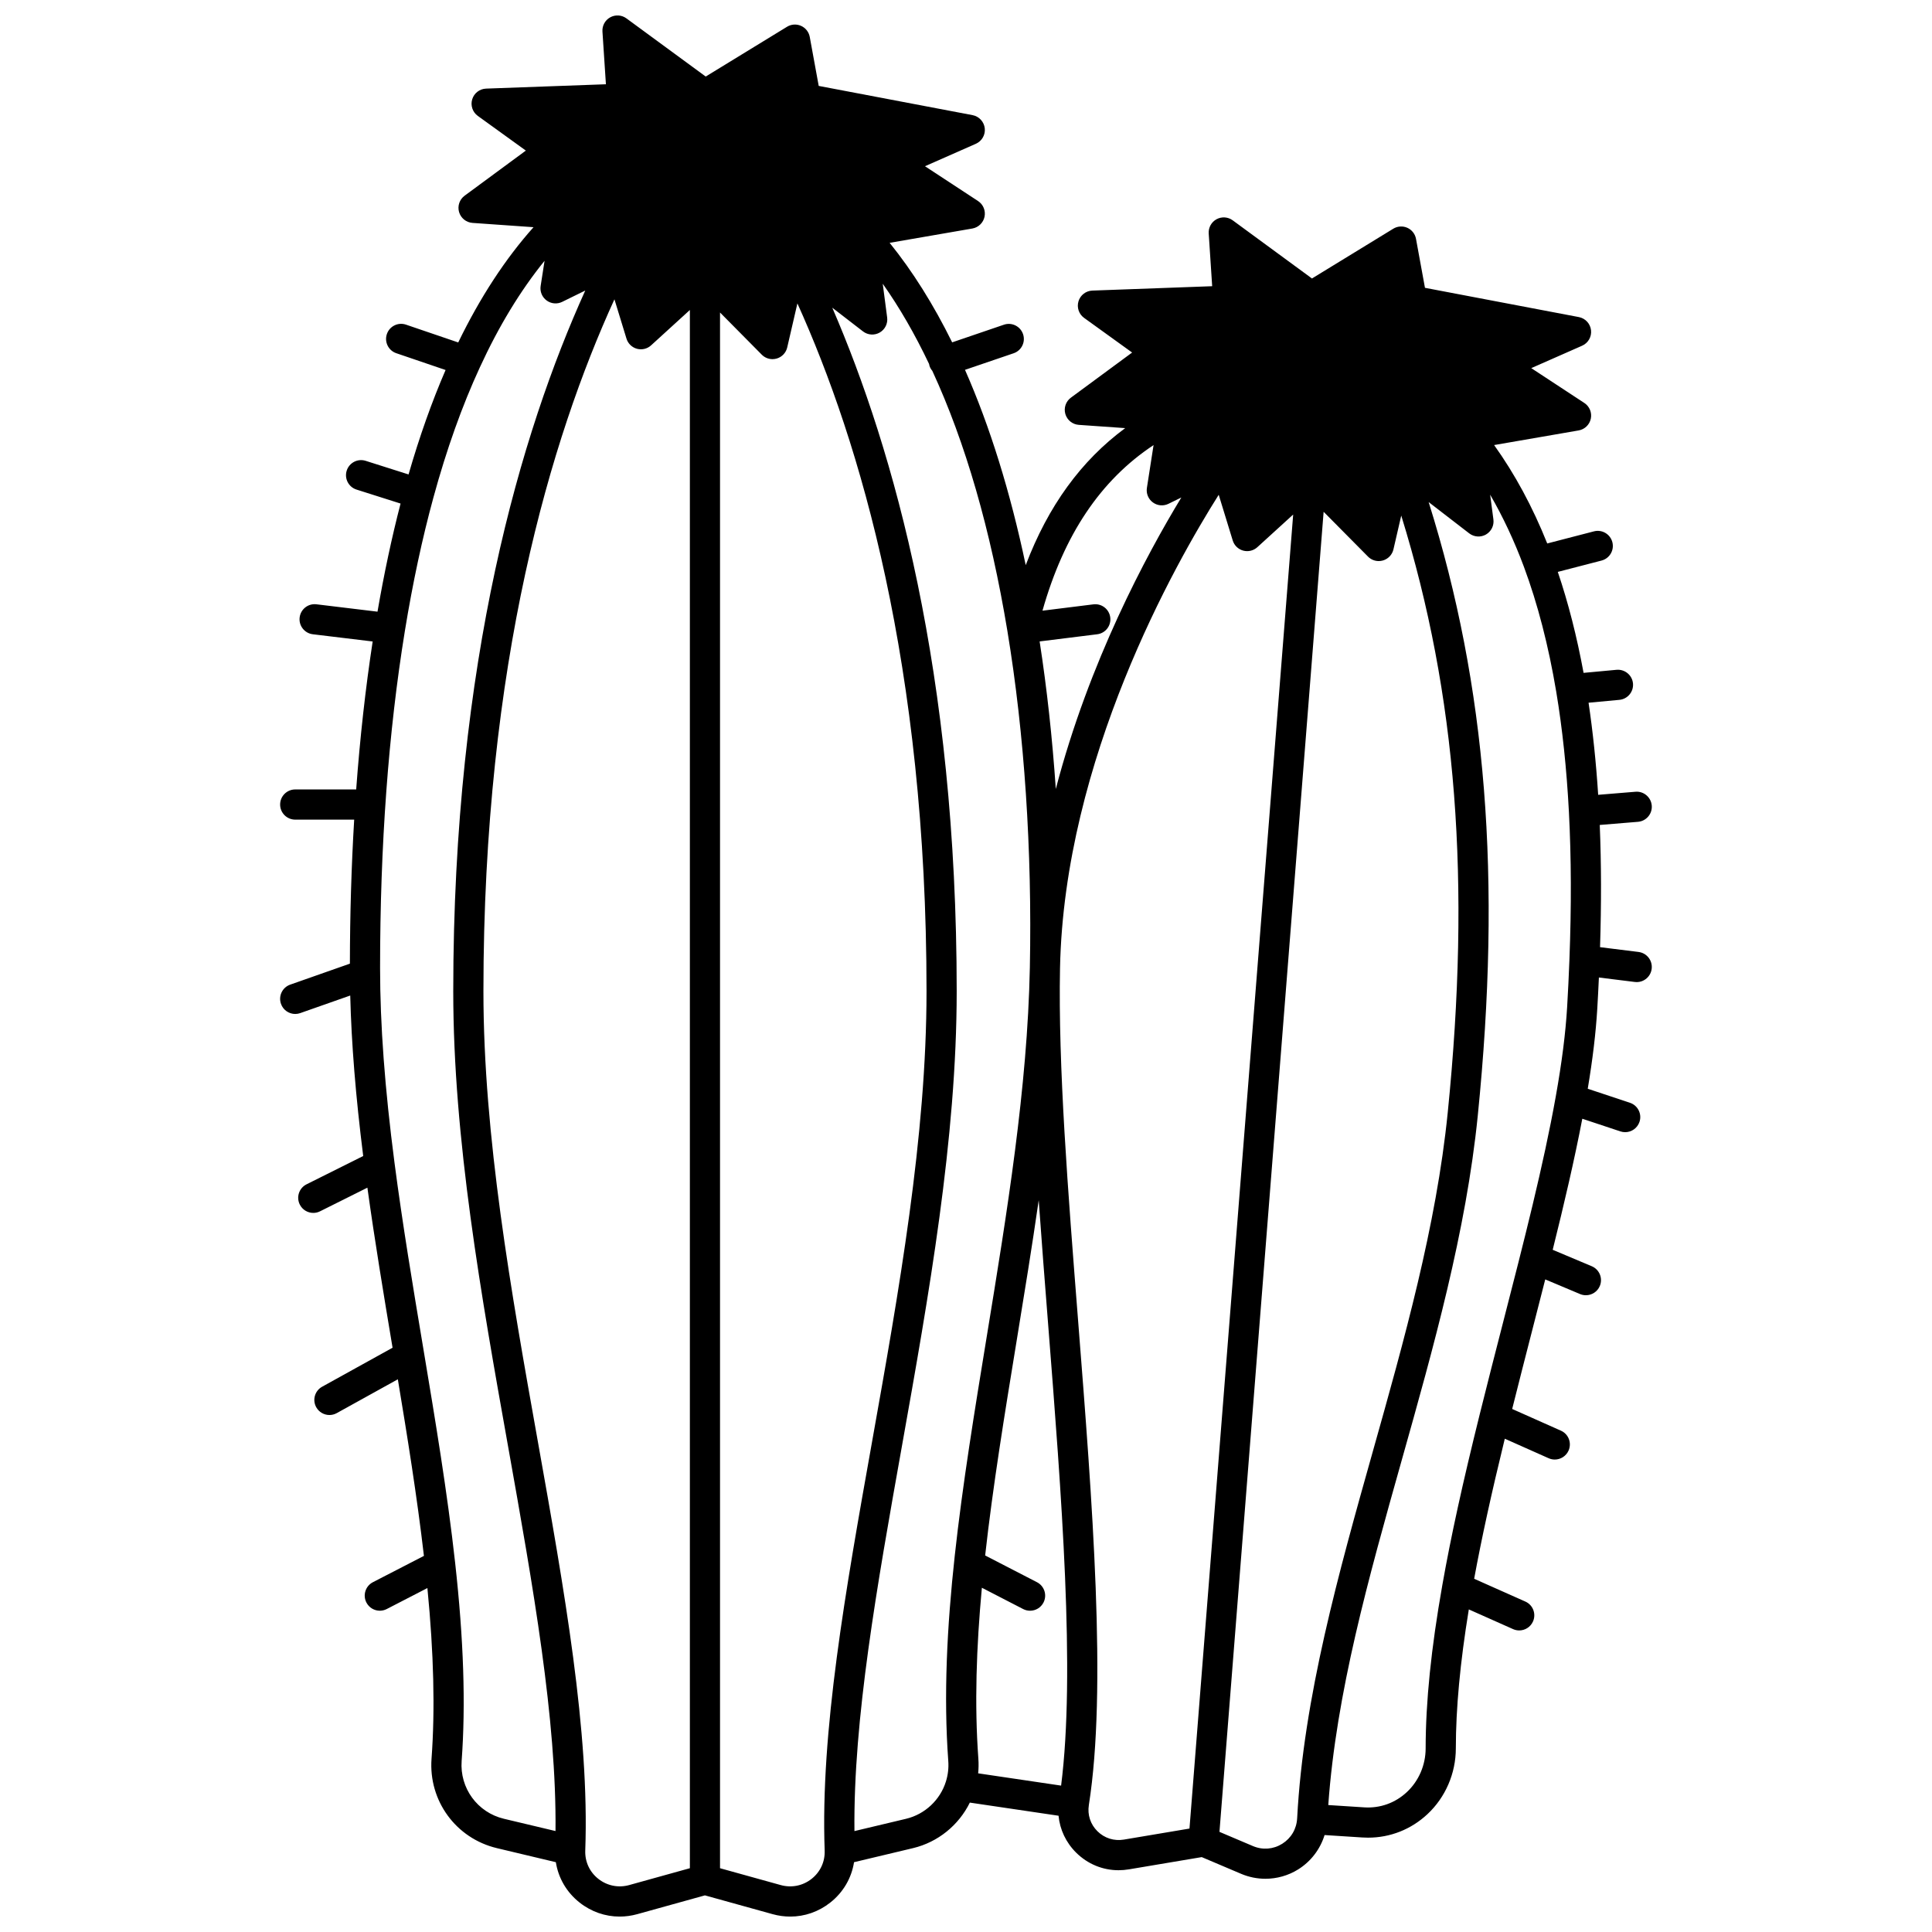 <?xml version="1.0" encoding="UTF-8"?>
<!-- Uploaded to: ICON Repo, www.svgrepo.com, Generator: ICON Repo Mixer Tools -->
<svg width="800px" height="800px" version="1.1" viewBox="144 144 512 512" xmlns="http://www.w3.org/2000/svg">
 <defs>
  <clipPath id="a">
   <path d="m218 148.09h364v503.81h-364z"/>
  </clipPath>
 </defs>
 <g clip-path="url(#a)">
  <path d="m578.24 396.28-10.211-1.27c0.363-11.555 0.34-22.223-0.078-32.387l10.125-0.832c2.199-0.18 3.84-2.113 3.656-4.312-0.184-2.199-2.129-3.848-4.312-3.656l-9.887 0.812c-0.551-8.559-1.406-16.734-2.547-24.406l8.16-0.758c2.199-0.203 3.816-2.152 3.613-4.352-0.203-2.199-2.168-3.805-4.352-3.613l-8.742 0.812c-1.766-9.59-4.051-18.562-6.832-26.758l11.594-3.004c2.137-0.555 3.422-2.734 2.867-4.875-0.555-2.137-2.734-3.418-4.875-2.867l-12.383 3.211c-3.875-9.691-8.594-18.426-14.078-26.078l22.398-3.875c1.617-0.281 2.898-1.52 3.231-3.125 0.332-1.605-0.348-3.254-1.723-4.156l-14.062-9.23 13.48-5.941c1.602-0.707 2.559-2.371 2.359-4.113-0.199-1.738-1.508-3.148-3.227-3.477l-40.781-7.754-2.375-12.977c-0.238-1.297-1.098-2.394-2.301-2.93-1.203-0.535-2.594-0.445-3.719 0.242l-21.551 13.191-21.008-15.414c-1.254-0.922-2.926-1.027-4.289-0.281-1.363 0.746-2.168 2.219-2.066 3.769l0.918 13.973-31.75 1.16c-1.707 0.062-3.188 1.203-3.68 2.836-0.496 1.637 0.102 3.402 1.488 4.402l12.727 9.18-16.227 11.961c-1.348 0.992-1.934 2.723-1.469 4.332 0.469 1.609 1.891 2.758 3.562 2.875l12.301 0.863c-11.691 8.629-20.414 20.645-26.363 36.309-4.098-19.426-9.488-36.77-16.094-51.754l12.891-4.394c2.09-0.711 3.207-2.984 2.492-5.074-0.711-2.09-2.984-3.207-5.074-2.492l-13.711 4.676c-4.938-10.012-10.488-18.848-16.57-26.375l21.918-3.793c1.617-0.281 2.898-1.52 3.234-3.129 0.332-1.605-0.352-3.254-1.723-4.156l-14.062-9.223 13.484-5.949c1.602-0.707 2.559-2.375 2.359-4.113s-1.508-3.148-3.227-3.477l-40.777-7.746-2.375-12.984c-0.238-1.297-1.098-2.394-2.301-2.93-1.203-0.539-2.594-0.449-3.719 0.238l-21.551 13.191-21.012-15.414c-1.254-0.922-2.926-1.027-4.289-0.281-1.363 0.746-2.168 2.219-2.066 3.769l0.918 13.973-31.75 1.152c-1.707 0.062-3.188 1.199-3.684 2.836-0.496 1.633 0.102 3.402 1.488 4.402l12.727 9.188-16.227 11.957c-1.348 0.992-1.934 2.723-1.469 4.332 0.469 1.609 1.891 2.758 3.562 2.875l16.172 1.137c-7.473 8.367-14.16 18.598-19.957 30.543l-13.836-4.715c-2.094-0.715-4.363 0.402-5.074 2.492-0.711 2.09 0.402 4.363 2.492 5.074l13.066 4.453c-3.648 8.422-6.934 17.703-9.812 27.676l-11.371-3.609c-2.102-0.668-4.352 0.496-5.019 2.602-0.668 2.106 0.496 4.352 2.602 5.019l11.672 3.703c-2.324 8.949-4.371 18.555-6.113 28.652l-16.184-1.953c-2.195-0.266-4.184 1.297-4.449 3.492-0.266 2.191 1.301 4.184 3.492 4.449l15.859 1.914c-1.902 12.441-3.363 25.531-4.367 39.211h-16.156c-2.207 0-4 1.789-4 4 0 2.207 1.789 4 4 4h15.625c-0.734 12.301-1.117 25.039-1.137 38.168l-15.816 5.559c-2.086 0.73-3.18 3.016-2.445 5.098 0.578 1.645 2.121 2.676 3.773 2.676 0.441 0 0.887-0.074 1.324-0.227l13.254-4.66c0.316 12.727 1.449 26.738 3.438 42.531l-15.016 7.5c-1.977 0.984-2.777 3.387-1.789 5.363 0.699 1.402 2.113 2.215 3.578 2.215 0.602 0 1.211-0.137 1.785-0.422l12.551-6.269c1.965 14.184 4.344 28.496 6.672 42.418l-18.668 10.336c-1.934 1.07-2.633 3.504-1.562 5.434 0.73 1.316 2.094 2.062 3.5 2.062 0.656 0 1.32-0.16 1.934-0.5l16.191-8.965c2.477 14.883 5.094 31.129 6.914 46.797l-13.523 6.977c-1.961 1.012-2.731 3.426-1.719 5.387 0.711 1.375 2.106 2.168 3.555 2.168 0.617 0 1.246-0.145 1.832-0.445l10.777-5.562c1.691 17.32 2.051 32.176 1.094 45.238-0.816 11.129 6.461 21.09 17.305 23.684l15.641 3.727c0.66 4.195 2.852 7.981 6.285 10.691 3.098 2.445 6.805 3.723 10.617 3.723 1.551 0 3.121-0.211 4.672-0.641l17.934-4.981 17.941 4.981c1.551 0.43 3.117 0.641 4.672 0.641 3.809 0 7.519-1.273 10.617-3.723 3.434-2.711 5.625-6.496 6.285-10.691l15.641-3.727c6.59-1.574 12.105-6.074 15.047-12.066l23.512 3.481c0.348 3.672 1.961 7.106 4.676 9.797 3.055 3.019 7.035 4.644 11.223 4.644 0.906 0 1.824-0.078 2.746-0.23l19.301-3.246 10.469 4.445c2.055 0.867 4.231 1.297 6.402 1.297 3.039 0 6.062-0.84 8.703-2.492 3.375-2.113 5.828-5.363 6.981-9.094l9.969 0.641c0.52 0.035 1.031 0.051 1.547 0.051 5.883 0 11.43-2.188 15.766-6.25 4.762-4.457 7.492-10.797 7.5-17.391 0.008-10.66 1.137-22.762 3.441-36.848l11.727 5.223c0.527 0.234 1.082 0.348 1.625 0.348 1.531 0 2.992-0.883 3.656-2.375 0.898-2.019-0.008-4.383-2.027-5.277l-13.566-6.039c1.977-10.738 4.543-22.469 8.121-37.117l11.617 5.172c0.527 0.234 1.082 0.348 1.625 0.348 1.531 0 2.992-0.883 3.656-2.375 0.898-2.016-0.008-4.383-2.027-5.277l-12.914-5.75c1.742-6.965 3.539-13.961 5.285-20.758 1.18-4.586 2.34-9.109 3.477-13.578l9.223 3.883c0.508 0.215 1.031 0.312 1.551 0.312 1.562 0 3.043-0.918 3.688-2.445 0.855-2.035-0.098-4.379-2.133-5.238l-10.352-4.359c3.023-12.129 5.738-23.754 7.844-34.73l10.102 3.356c0.418 0.141 0.844 0.203 1.262 0.203 1.676 0 3.234-1.062 3.793-2.738 0.695-2.098-0.438-4.359-2.535-5.055l-11.18-3.715c1.32-7.898 2.148-14.855 2.523-21.172 0.16-2.691 0.305-5.477 0.43-8.309l9.527 1.184c0.168 0.02 0.332 0.031 0.496 0.031 1.988 0 3.711-1.48 3.965-3.504 0.277-2.207-1.281-4.203-3.473-4.477zm-300.71 229.71c-7.012-1.676-11.715-8.121-11.188-15.32 1.098-14.996 0.535-32.168-1.723-52.5-2.066-18.68-5.34-38.262-8.227-55.539l-0.281-1.688c-2.68-16.016-5.445-32.57-7.562-48.789-2.574-19.742-3.824-36.641-3.824-51.652 0-32.477 2.211-62.527 6.574-89.32 2.059-12.633 4.602-24.516 7.559-35.328 3.473-12.734 7.609-24.336 12.301-34.488 5.023-10.934 10.773-20.383 17.156-28.254l-1.039 6.68c-0.23 1.473 0.379 2.953 1.582 3.836 1.199 0.887 2.793 1.027 4.133 0.367l6.109-3c-16.98 37.531-34.984 98-34.984 185.68 0 39.16 7.394 80.621 14.543 120.71 6.613 37.09 12.867 72.219 12.555 101.86zm49.293 13.105-16.074 4.465c-2.871 0.797-5.856 0.195-8.191-1.648-2.305-1.82-3.562-4.543-3.457-7.477v-0.008-0.035c1.148-31.473-5.516-68.844-12.57-108.4-7.09-39.754-14.418-80.859-14.418-119.31 0-87.086 17.961-146.69 34.719-183.36l3.191 10.418c0.402 1.309 1.445 2.324 2.769 2.688 1.324 0.359 2.738 0.02 3.75-0.902l10.281-9.375zm111.41-331.46c-0.273-2.191-2.262-3.742-4.461-3.477l-13.504 1.68c5.691-20.113 15.375-34.578 29.438-43.883l-1.766 11.355c-0.23 1.473 0.379 2.953 1.582 3.836s2.793 1.027 4.133 0.367l3.414-1.676c-9.309 15.328-24.473 43.574-33.27 77.25-0.922-13.516-2.359-26.645-4.285-39.102l15.25-1.898c2.188-0.266 3.742-2.262 3.469-4.453zm-75.688 326.77v0.02 0.016c0.109 2.93-1.152 5.652-3.457 7.473-2.336 1.844-5.32 2.445-8.191 1.648l-16.082-4.465v-412.28l11.062 11.176c0.762 0.77 1.789 1.184 2.844 1.184 0.363 0 0.73-0.051 1.094-0.152 1.402-0.398 2.477-1.527 2.805-2.945l2.699-11.672c16.613 36.754 34.219 96.051 34.219 182.27 0 38.453-7.328 79.559-14.418 119.31-7.059 39.566-13.723 76.934-12.574 108.41zm32.758-23.723c0.137 1.836-0.07 3.656-0.621 5.426-1.52 4.906-5.57 8.695-10.562 9.891l-13.684 3.258c-0.312-29.641 5.941-64.77 12.555-101.86 7.148-40.094 14.543-81.555 14.543-120.71 0-84.223-16.613-143.34-32.973-181.14l8.137 6.277c1.281 0.992 3.031 1.109 4.438 0.301 1.402-0.809 2.18-2.379 1.969-3.984l-1.172-8.949c4.441 6.285 8.543 13.402 12.281 21.262 0.031 0.172 0.059 0.34 0.113 0.512 0.164 0.5 0.426 0.934 0.746 1.312 8.77 18.969 15.465 42.148 19.895 68.926v0.008c0 0.008 0.004 0.016 0.004 0.023 4.512 27.262 6.57 58.105 5.949 89.203-0.629 31.805-6.086 65.148-11.363 97.395-6.574 40.188-12.785 78.152-10.254 112.86zm29.902 6.523-21.984-3.254c0.125-1.277 0.152-2.566 0.055-3.856-1.055-14.457-0.523-29.609 0.93-45.324l10.941 5.644c0.586 0.305 1.211 0.445 1.832 0.445 1.449 0 2.848-0.789 3.555-2.168 1.012-1.961 0.242-4.375-1.719-5.387l-13.738-7.09c2.043-18.371 5.164-37.469 8.379-57.109 2-12.23 4.027-24.617 5.812-37.035 0.75 10.617 1.613 21.586 2.488 32.754 3.57 45.469 7.254 92.398 3.449 122.38zm34.02 11.383-17.379 2.922c-2.598 0.438-5.148-0.367-7.016-2.215-1.852-1.832-2.68-4.356-2.273-6.926 0.004-0.012 0.004-0.023 0.004-0.035v-0.004-0.004c4.824-30.633 0.93-80.195-2.836-128.13-2.734-34.82-5.32-67.707-4.809-93.621 1.102-55.328 30.52-107.18 42.055-125.45l3.715 12.109c0.402 1.309 1.445 2.32 2.769 2.684 1.32 0.359 2.734 0.02 3.75-0.902l9.5-8.656zm28.539-2.769c0 0.004-0.004 0.008-0.004 0.012v0.012c0 0.012-0.004 0.023-0.004 0.035-0.145 2.805-1.59 5.262-3.957 6.742-2.356 1.477-5.18 1.695-7.742 0.613l-8.887-3.773 27.605-349.83 11.762 11.875c0.762 0.77 1.789 1.184 2.84 1.184 0.363 0 0.73-0.051 1.094-0.152 1.402-0.398 2.477-1.527 2.805-2.945l2.07-8.961c14.703 47.48 18.496 96.965 12.316 158.24-3.023 30.035-11.574 60.395-19.844 89.754-9.031 32.094-18.375 65.281-20.055 97.195zm72.148-227.43c-0.164 4.285-0.367 8.484-0.605 12.488-0.41 6.898-1.391 14.637-3.004 23.656-3.242 18.203-8.477 38.555-14.02 60.102-2.023 7.871-4.117 16.012-6.117 24.074-4.598 18.512-7.66 32.5-9.934 45.359-2.965 16.742-4.41 30.898-4.422 43.285-0.004 4.394-1.812 8.609-4.969 11.559-3.086 2.891-7.106 4.336-11.328 4.055l-9.508-0.613c2.125-29.75 10.574-59.812 19.516-91.562 8.359-29.688 17.008-60.391 20.102-91.117 6.348-62.926 2.336-113.72-13.016-162.62l10.754 8.293c1.281 0.988 3.035 1.105 4.438 0.301 1.402-0.809 2.18-2.379 1.969-3.984l-0.863-6.574c3.383 5.844 6.383 12.215 8.945 19.105 3.652 9.82 6.535 20.965 8.57 33.125 1.633 9.77 2.766 20.492 3.359 31.863 0.633 12.137 0.676 24.965 0.133 39.211z"/>
 </g>
</svg>